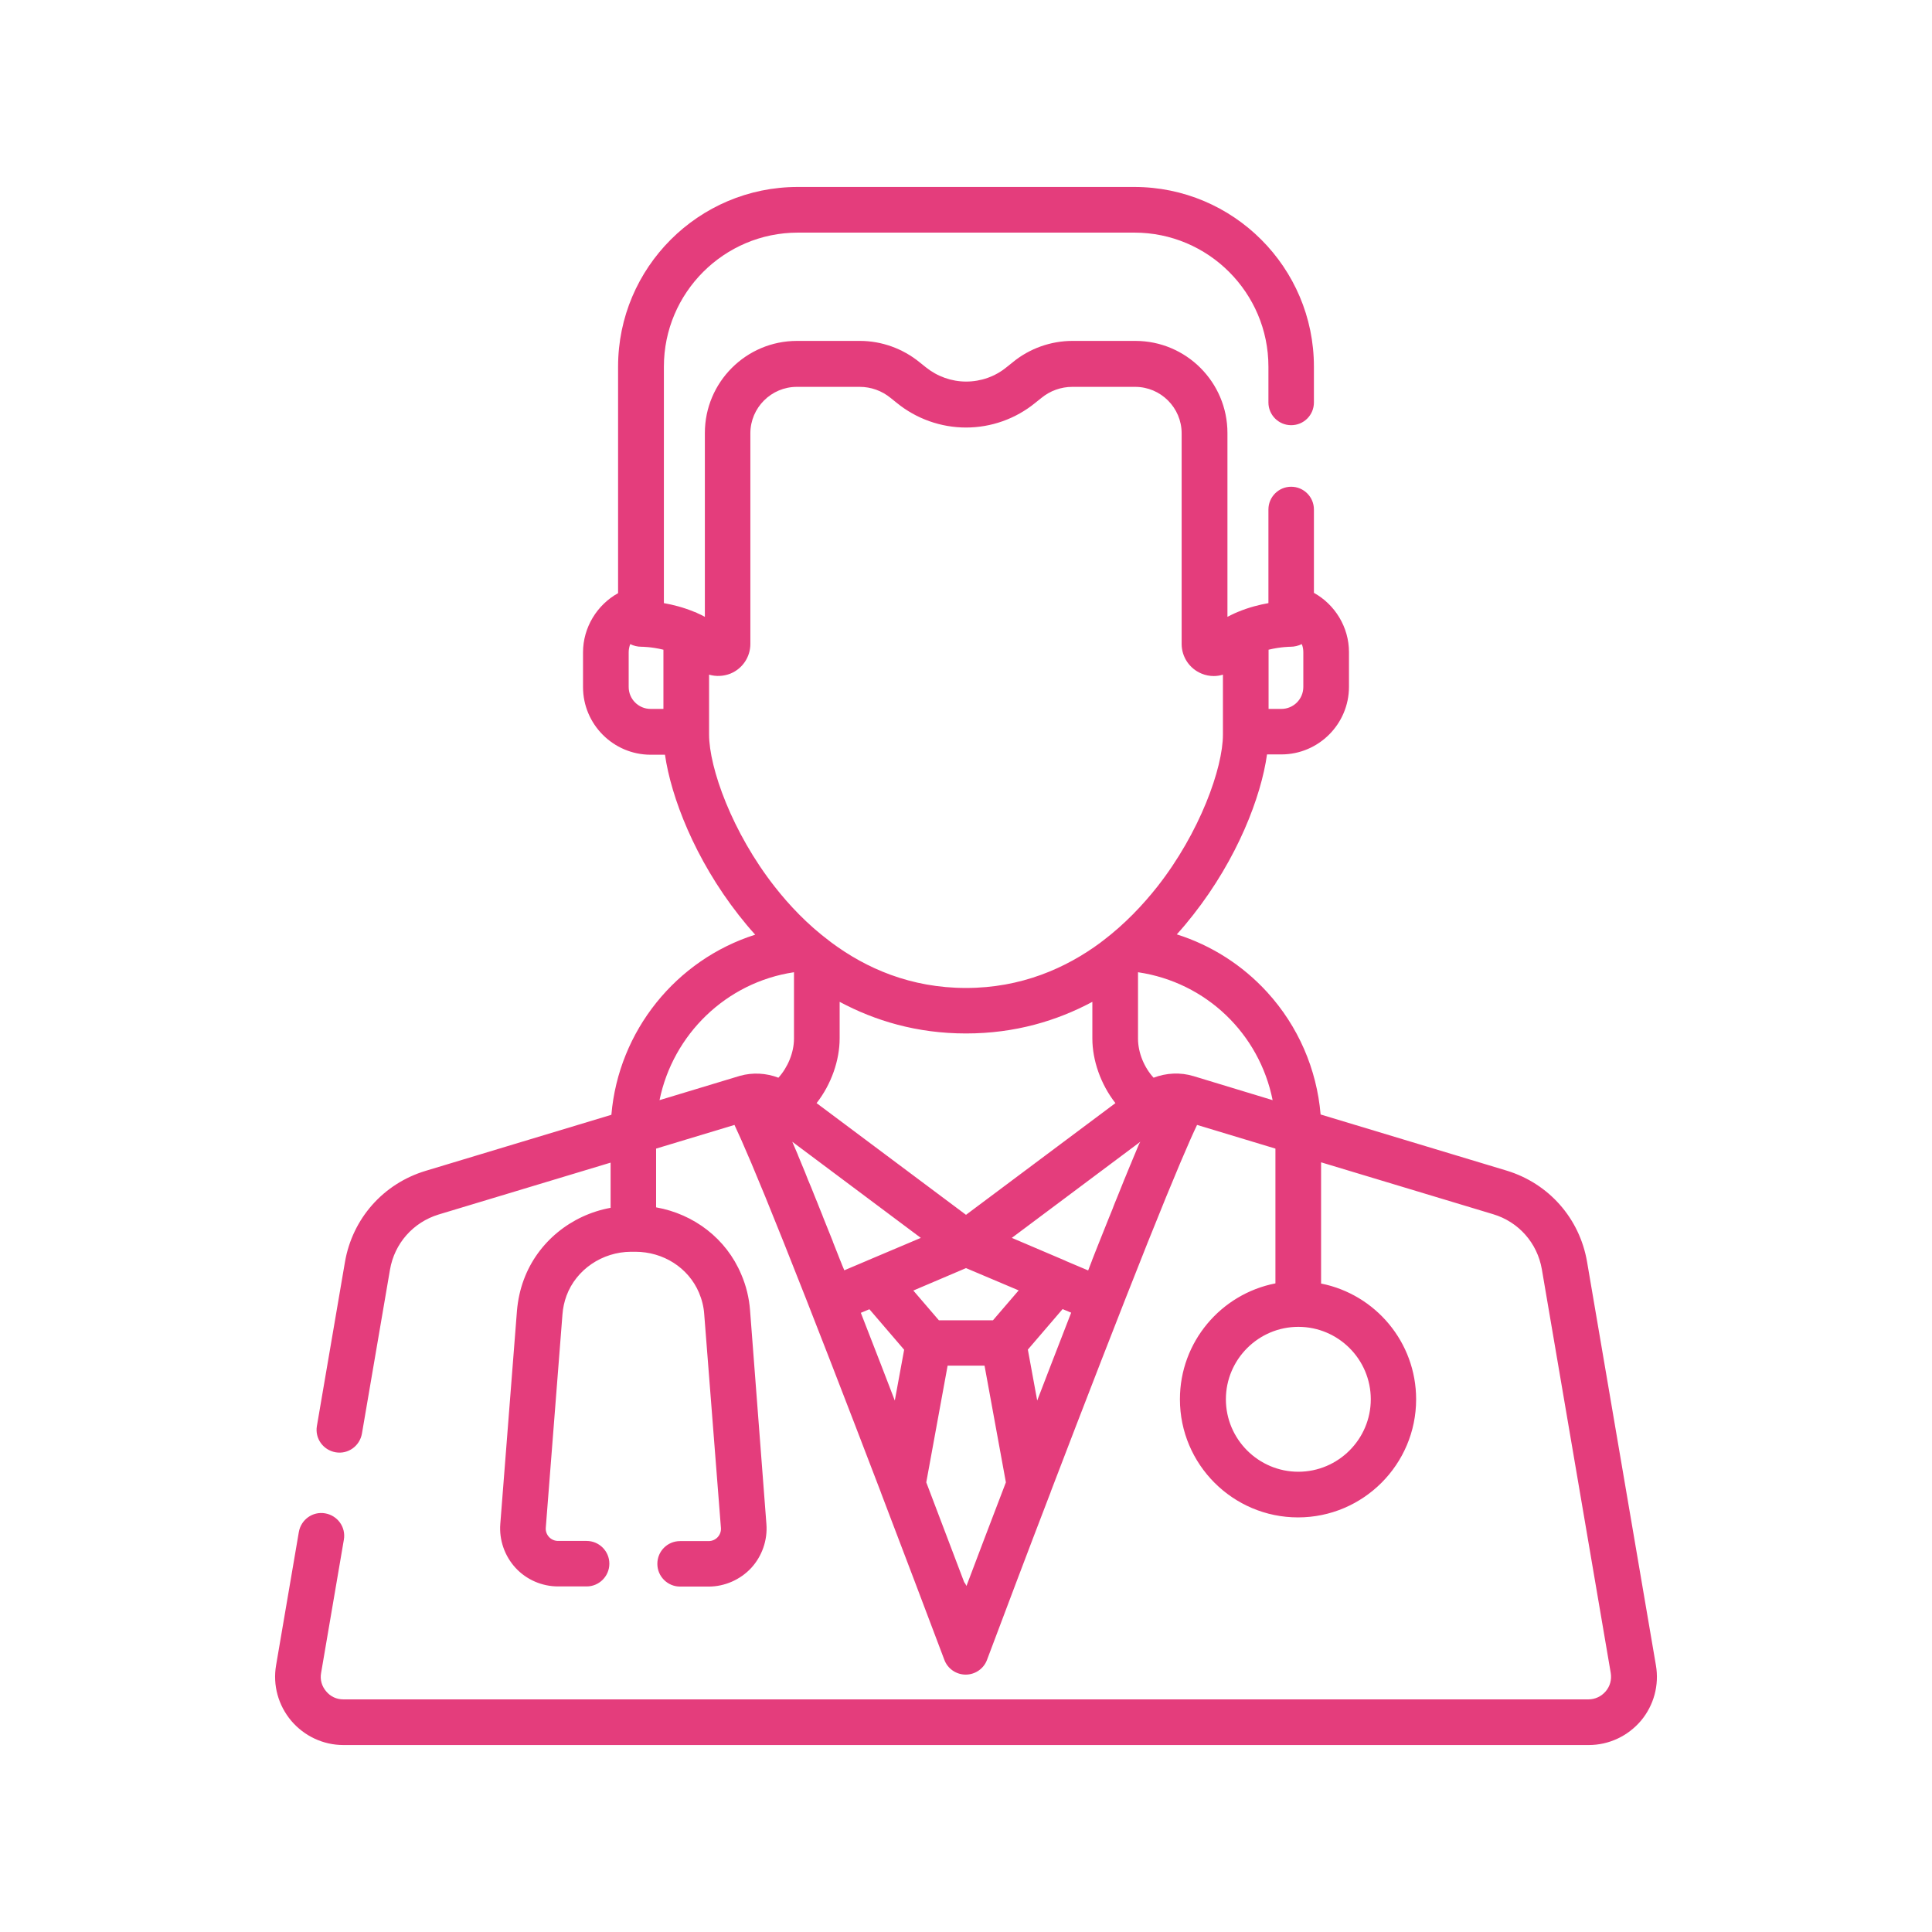 <?xml version="1.0" encoding="UTF-8"?> <!-- Generator: Adobe Illustrator 23.0.1, SVG Export Plug-In . SVG Version: 6.00 Build 0) --> <svg xmlns="http://www.w3.org/2000/svg" xmlns:xlink="http://www.w3.org/1999/xlink" id="Capa_1" x="0px" y="0px" viewBox="0 0 124 124" style="enable-background:new 0 0 124 124;" xml:space="preserve"> <style type="text/css"> .st0{fill:#E43D7C;} </style> <g> <path class="st0" d="M106.28,106.88l-4.42-25.9c-0.48-2.79-2.46-5.03-5.17-5.85l-11.93-3.6c-0.25-2.92-1.44-5.67-3.43-7.85 c-1.59-1.74-3.59-3.01-5.8-3.71c0.38-0.42,0.73-0.84,1.05-1.25c2.84-3.61,4.36-7.58,4.74-10.3h0.92c2.39,0,4.34-1.95,4.34-4.34 v-2.23c0-1.6-0.9-3.05-2.25-3.8v-5.35c0-0.81-0.66-1.46-1.46-1.46c-0.81,0-1.46,0.66-1.46,1.46v6.01c-0.57,0.1-1.25,0.27-1.95,0.56 c-0.07,0.03-0.14,0.06-0.21,0.09c-0.16,0.07-0.31,0.15-0.47,0.23v-11.8c0-3.26-2.65-5.91-5.91-5.91h-4.04 c-1.39,0-2.76,0.49-3.83,1.37l-0.4,0.32c-0.73,0.6-1.65,0.92-2.59,0.92c-0.94,0-1.86-0.33-2.59-0.92l-0.4-0.32 c-1.08-0.88-2.44-1.37-3.83-1.37h-4.04c-3.26,0-5.91,2.65-5.91,5.91v11.8c-0.16-0.09-0.31-0.16-0.47-0.23 c-0.07-0.04-0.13-0.07-0.21-0.09c-0.7-0.29-1.38-0.46-1.95-0.56V23.53c0-4.74,3.86-8.6,8.6-8.6h21.6c4.74,0,8.6,3.86,8.6,8.6v2.3 c0,0.81,0.66,1.46,1.46,1.46c0.81,0,1.46-0.65,1.46-1.46v-2.3C84.33,17.17,79.16,12,72.8,12H51.2c-6.36,0-11.53,5.17-11.53,11.53 v14.54c-1.35,0.75-2.25,2.2-2.25,3.8v2.23c0,2.39,1.95,4.34,4.34,4.34h0.92c0.39,2.71,1.91,6.69,4.74,10.3 c0.32,0.41,0.67,0.83,1.05,1.25c-5.07,1.61-8.77,6.17-9.23,11.56l-11.93,3.6c-2.71,0.82-4.69,3.06-5.17,5.85l-1.8,10.52 c-0.14,0.8,0.4,1.55,1.2,1.69c0.8,0.14,1.55-0.4,1.69-1.2l1.8-10.52c0.29-1.69,1.49-3.04,3.12-3.54l11.04-3.33v2.9 c-2.53,0.46-4.68,2.2-5.57,4.61c-0.24,0.64-0.38,1.31-0.44,1.99l-1.07,13.69c-0.08,1.03,0.28,2.06,0.98,2.82 c0.7,0.76,1.7,1.19,2.73,1.19h1.83c0.81,0,1.46-0.66,1.46-1.46c0-0.81-0.66-1.46-1.46-1.46h-1.83c-0.22,0-0.43-0.09-0.58-0.25 c-0.15-0.16-0.23-0.38-0.21-0.6l1.07-13.69c0.03-0.41,0.12-0.82,0.26-1.2c0.62-1.67,2.28-2.81,4.14-2.82l0.24,0 c0.01,0,0.02,0,0.03,0c1.81,0,3.41,1.03,4.09,2.62c0.19,0.45,0.31,0.92,0.34,1.41l1.07,13.69c0.02,0.22-0.06,0.44-0.21,0.6 c-0.15,0.16-0.36,0.25-0.58,0.25h-1.83c-0.81,0-1.46,0.65-1.46,1.46c0,0.81,0.66,1.46,1.46,1.46h1.83c1.03,0,2.03-0.44,2.73-1.19 c0.7-0.76,1.06-1.79,0.98-2.82L48.14,84.1c-0.06-0.8-0.25-1.58-0.57-2.32c-0.96-2.28-3.03-3.86-5.46-4.29v-3.77l5.03-1.52 c0.46,0.97,1.37,3.05,3.16,7.54c1.81,4.53,4.06,10.35,6.22,16c0.02,0.05,0.03,0.09,0.05,0.14c1.44,3.77,2.84,7.47,4.04,10.65 c0.21,0.57,0.76,0.95,1.37,0.95c0.61,0,1.16-0.38,1.37-0.95c1.2-3.19,2.59-6.88,4.04-10.65c0.02-0.05,0.04-0.09,0.05-0.14 c2.16-5.65,4.41-11.45,6.22-15.99c1.8-4.5,2.71-6.59,3.17-7.55l5.03,1.52v8.65c-3.49,0.68-6.13,3.75-6.13,7.44 c0,4.18,3.4,7.58,7.58,7.58c4.18,0,7.58-3.4,7.58-7.58c0-3.67-2.62-6.74-6.1-7.43V74.6l11.04,3.33c1.64,0.49,2.84,1.85,3.13,3.54 l4.42,25.9c0.07,0.43-0.04,0.85-0.32,1.18c-0.28,0.33-0.68,0.52-1.11,0.52H22.04c-0.44,0-0.83-0.18-1.11-0.52 c-0.28-0.33-0.4-0.75-0.32-1.18l1.46-8.55c0.14-0.8-0.4-1.55-1.2-1.69c-0.8-0.14-1.55,0.4-1.69,1.2l-1.46,8.55 c-0.22,1.28,0.14,2.57,0.97,3.56c0.84,0.99,2.06,1.56,3.35,1.56h79.93c1.29,0,2.51-0.57,3.35-1.56 C106.15,109.45,106.5,108.15,106.28,106.88L106.28,106.88z M81.42,41.7c0.78-0.19,1.41-0.19,1.41-0.19c0.25,0,0.5-0.06,0.72-0.17 c0.07,0.16,0.1,0.34,0.1,0.52v2.23c0,0.78-0.63,1.41-1.41,1.41h-0.82V41.7z M42.58,45.5h-0.82c-0.78,0-1.41-0.63-1.41-1.41v-2.23 c0-0.18,0.04-0.36,0.1-0.52c0.22,0.11,0.46,0.17,0.72,0.17c0.01,0,0.64,0,1.41,0.19V45.5z M45.51,47.14V43.3 c0.44,0.13,0.93,0.11,1.38-0.07c0.77-0.32,1.27-1.07,1.27-1.9V27.81c0-1.64,1.34-2.98,2.98-2.98h4.04c0.72,0,1.42,0.25,1.98,0.71 l0.4,0.32c1.25,1.02,2.83,1.58,4.44,1.58c1.62,0,3.19-0.56,4.44-1.58l0.4-0.32c0.56-0.46,1.26-0.71,1.98-0.71h4.04 c1.64,0,2.98,1.34,2.98,2.98v13.52c0,0.83,0.5,1.58,1.27,1.9c0.26,0.11,0.53,0.16,0.79,0.16c0.2,0,0.4-0.03,0.59-0.09v3.85 c0,2.14-1.48,6.29-4.22,9.77c-0.91,1.15-2.07,2.39-3.51,3.48c-0.04,0.03-0.09,0.06-0.13,0.1c-2.22,1.64-5.09,2.91-8.63,2.91 c-3.55,0-6.41-1.26-8.63-2.91c-0.04-0.03-0.09-0.07-0.13-0.1c-1.44-1.08-2.6-2.32-3.51-3.48C46.99,53.43,45.51,49.28,45.51,47.14 L45.51,47.14z M71.59,70.8L62,77.97l-9.59-7.17c0.95-1.21,1.48-2.76,1.48-4.15V64.3c2.26,1.21,4.95,2.03,8.11,2.03 c3.16,0,5.85-0.82,8.11-2.03v2.36C70.11,68.04,70.64,69.59,71.59,70.8L71.59,70.8z M49.96,69.17c-0.78-0.3-1.65-0.35-2.47-0.12 c-0.04,0.01-0.07,0.02-0.1,0.03l-5.06,1.53c0.86-4.21,4.27-7.56,8.63-8.21v4.26C50.96,67.57,50.55,68.52,49.96,69.17L49.96,69.17z M53.94,80.92c0-0.01,0-0.01-0.01-0.02c-0.07-0.19-0.15-0.37-0.22-0.56c-0.01-0.03-0.03-0.07-0.04-0.1 c-0.07-0.18-0.14-0.36-0.21-0.53c0-0.01-0.01-0.02-0.01-0.04c-0.22-0.55-0.43-1.07-0.63-1.57c-0.01-0.04-0.03-0.07-0.04-0.11 c-0.06-0.14-0.11-0.28-0.17-0.42c-0.02-0.05-0.04-0.1-0.06-0.15c-0.05-0.14-0.11-0.27-0.16-0.4c-0.02-0.04-0.03-0.08-0.05-0.12 c-0.1-0.24-0.19-0.47-0.28-0.7c-0.03-0.06-0.05-0.12-0.08-0.19c-0.04-0.09-0.07-0.18-0.11-0.26c-0.04-0.09-0.08-0.19-0.11-0.28 c-0.01-0.03-0.03-0.07-0.04-0.1c-0.01-0.03-0.02-0.05-0.03-0.08c-0.17-0.41-0.33-0.8-0.48-1.16c0,0,0-0.01,0-0.01 c-0.08-0.19-0.16-0.38-0.24-0.56c-0.04-0.09-0.08-0.19-0.12-0.28l8.25,6.17l-3.45,1.46c-0.01,0-0.01,0-0.02,0.01l-1.44,0.61 C54.1,81.33,54.02,81.12,53.94,80.92L53.94,80.92z M57.43,89.89c-0.29-0.75-0.58-1.51-0.87-2.26c-0.46-1.18-0.89-2.3-1.31-3.37 l0.55-0.23l2.23,2.6L57.43,89.89z M62.03,101.79c-0.04-0.09-0.09-0.17-0.15-0.25c-0.66-1.75-1.5-3.96-2.43-6.4l1.37-7.49h2.37 l1.37,7.49C63.58,97.7,62.7,100.01,62.03,101.79L62.03,101.79z M63.73,84.74h-3.47l-1.64-1.91L62,81.39l3.38,1.43L63.73,84.74z M67.44,87.63c-0.29,0.75-0.58,1.51-0.87,2.26l-0.6-3.27l2.23-2.6l0.55,0.23C68.33,85.33,67.9,86.45,67.44,87.63L67.44,87.63z M73.05,73.56c-0.07,0.17-0.15,0.35-0.22,0.53c-0.01,0.02-0.02,0.05-0.03,0.07c-0.08,0.18-0.15,0.37-0.23,0.56 c-0.01,0.01-0.01,0.03-0.02,0.04c-0.07,0.17-0.14,0.34-0.21,0.51c-0.01,0.03-0.03,0.06-0.04,0.1c-0.02,0.04-0.03,0.08-0.05,0.12 c-0.03,0.08-0.07,0.16-0.1,0.24c-0.04,0.1-0.08,0.2-0.12,0.3c-0.01,0.03-0.03,0.07-0.04,0.1c-0.1,0.25-0.21,0.51-0.31,0.77 c-0.02,0.04-0.03,0.08-0.05,0.12c-0.05,0.13-0.11,0.26-0.16,0.4c-0.02,0.05-0.04,0.1-0.06,0.16c-0.06,0.14-0.11,0.28-0.17,0.42 c-0.02,0.04-0.03,0.08-0.05,0.12c-0.2,0.5-0.4,1.01-0.62,1.55c-0.01,0.02-0.01,0.04-0.02,0.05c-0.07,0.17-0.14,0.35-0.21,0.53 c-0.01,0.03-0.03,0.07-0.04,0.1c-0.07,0.18-0.15,0.37-0.22,0.56c0,0,0,0.01,0,0.01c-0.08,0.2-0.16,0.41-0.24,0.62l-1.44-0.61 c-0.01,0-0.01,0-0.01-0.01l-3.45-1.47l8.25-6.17C73.13,73.37,73.09,73.46,73.05,73.56L73.05,73.56z M76.61,69.07 C76.61,69.07,76.61,69.07,76.61,69.07c-0.85-0.26-1.76-0.21-2.57,0.1c-0.59-0.64-1-1.59-1-2.51v-4.26 c4.39,0.65,7.79,3.96,8.64,8.21L76.61,69.07z M87.98,89.81c0,2.56-2.09,4.65-4.65,4.65c-2.56,0-4.65-2.09-4.65-4.65 c0-2.56,2.09-4.65,4.65-4.65C85.89,85.16,87.98,87.24,87.98,89.81L87.98,89.81z M87.98,89.81"></path> </g> </svg> 